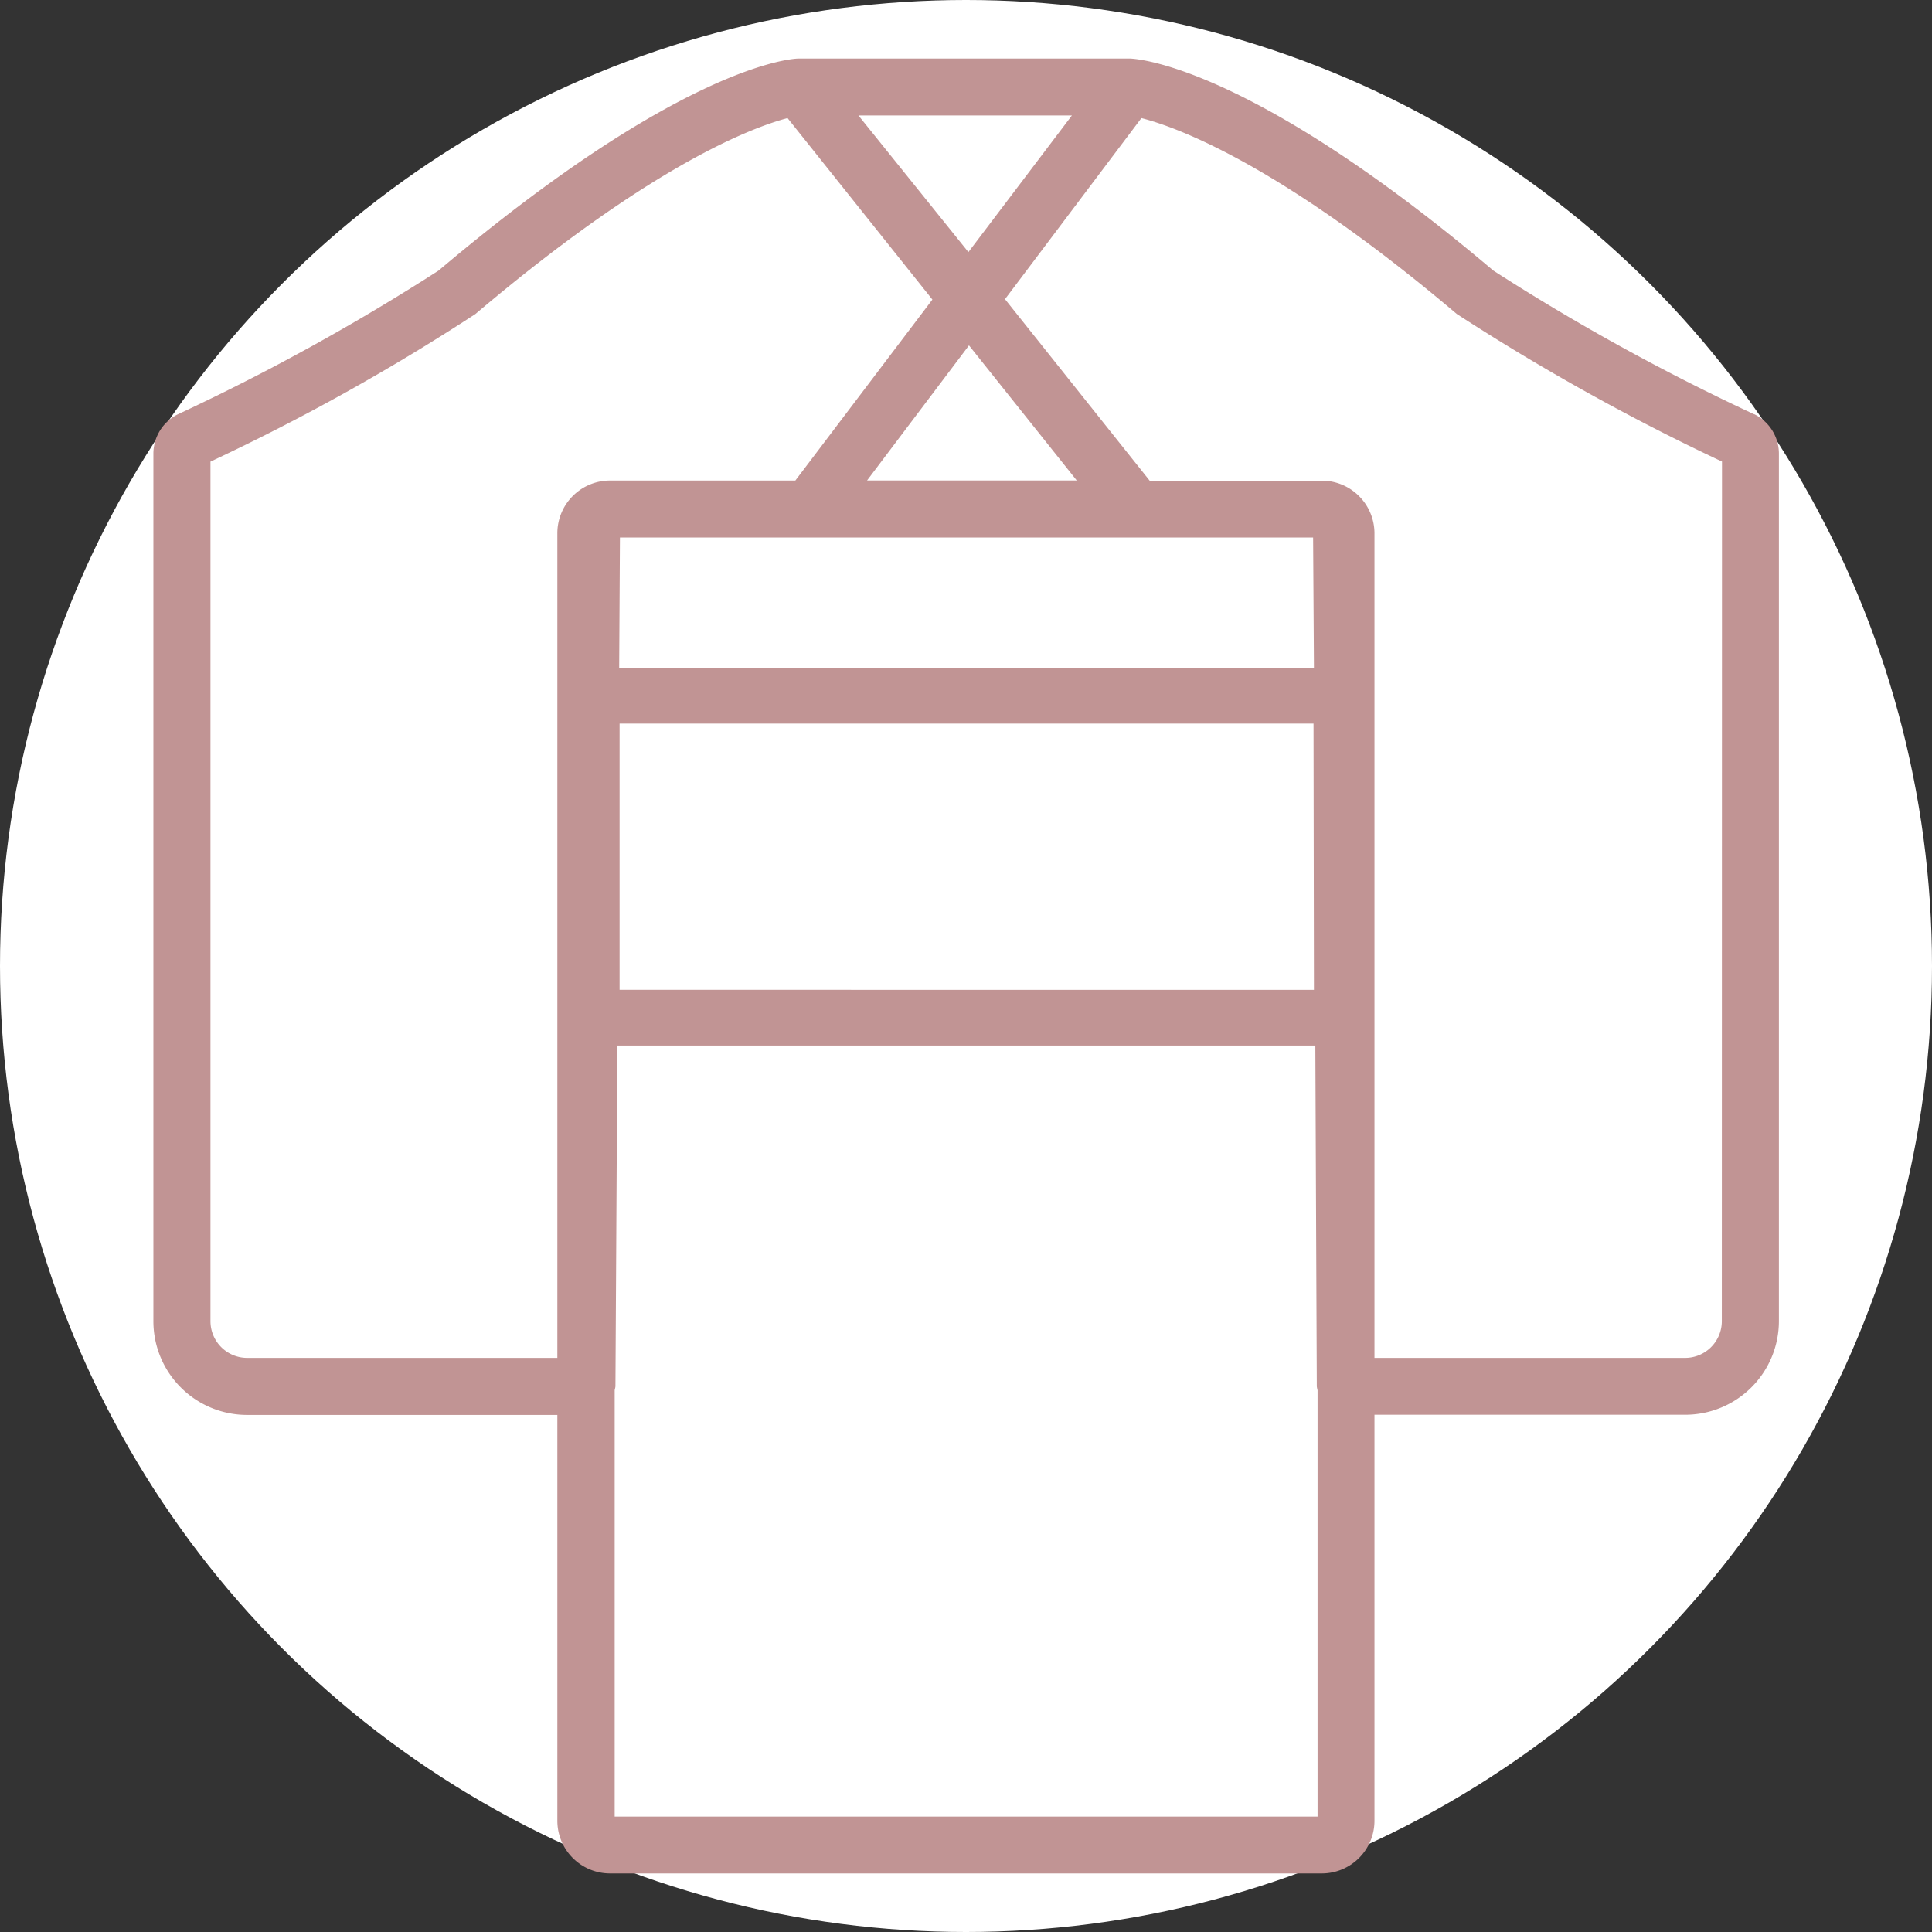 <svg xmlns="http://www.w3.org/2000/svg" xmlns:xlink="http://www.w3.org/1999/xlink" width="33" height="33" viewBox="0 0 33 33">
  <rect x="0" y="0" width="33" height="33" fill="#333333" stroke="none"/>
  <defs>
    <clipPath id="clip-path">
      <rect id="長方形_13776" data-name="長方形 13776" width="27.761" height="31" fill="#c19494"/>
    </clipPath>
  </defs>
  <g id="グループ_17787" data-name="グループ 17787" transform="translate(-50 -552)">
    <circle id="楕円形_264" data-name="楕円形 264" cx="16.5" cy="16.5" r="16.5" transform="translate(50 552)" fill="#fff"/>
    <g id="グループ_17786" data-name="グループ 17786" transform="translate(52.62 553)">
      <g id="グループ_17785" data-name="グループ 17785" clip-path="url(#clip-path)">
        <path id="パス_15823" data-name="パス 15823" d="M27.342,6.076a37.351,37.351,0,0,1-4.454-2.454C18.842.2,16.9.011,16.689,0c0,0-.007,0-.012,0l-.011,0H11.029l-.011,0-.013,0c-.2.01-2.086.2-6.133,3.621A37.654,37.654,0,0,1,.419,6.076.751.751,0,0,0,0,6.756V21.568a1.6,1.6,0,0,0,1.6,1.6H6.9V30.1a.9.9,0,0,0,.9.9H19.957a.9.9,0,0,0,.9-.9V23.165h5.308a1.6,1.6,0,0,0,1.6-1.6V6.756a.751.751,0,0,0-.419-.68m-7.523,4.331H7.956l.013-2.226h11.84Zm0,5.5H7.963V11.36H19.816Zm-7.633-8.7L13.931,4.9l1.841,2.307ZM15.689.972,13.921,3.306,12.043.972ZM1.6,22.194a.627.627,0,0,1-.625-.626V6.885A36.841,36.841,0,0,0,5.5,4.364C8.527,1.8,10.253,1.169,10.832,1.017l2.474,3.1L10.965,7.208H7.86l-.009,0H7.8a.9.9,0,0,0-.9.9V22.194Zm6.279,7.835V22.744a.426.426,0,0,0,.013-.062l.033-5.823H19.847l.025,5.822a.467.467,0,0,0,.013.065v7.283ZM26.79,21.568a.627.627,0,0,1-.625.626H20.857V8.11a.9.9,0,0,0-.9-.9h-.1l-.01,0h-2.83l-2.471-3.1,2.33-3.093c.6.153,2.367.789,5.387,3.346a38.016,38.016,0,0,0,4.53,2.521Z" fill="#c19494"/>
      </g>
    </g>
  </g>
</svg>
